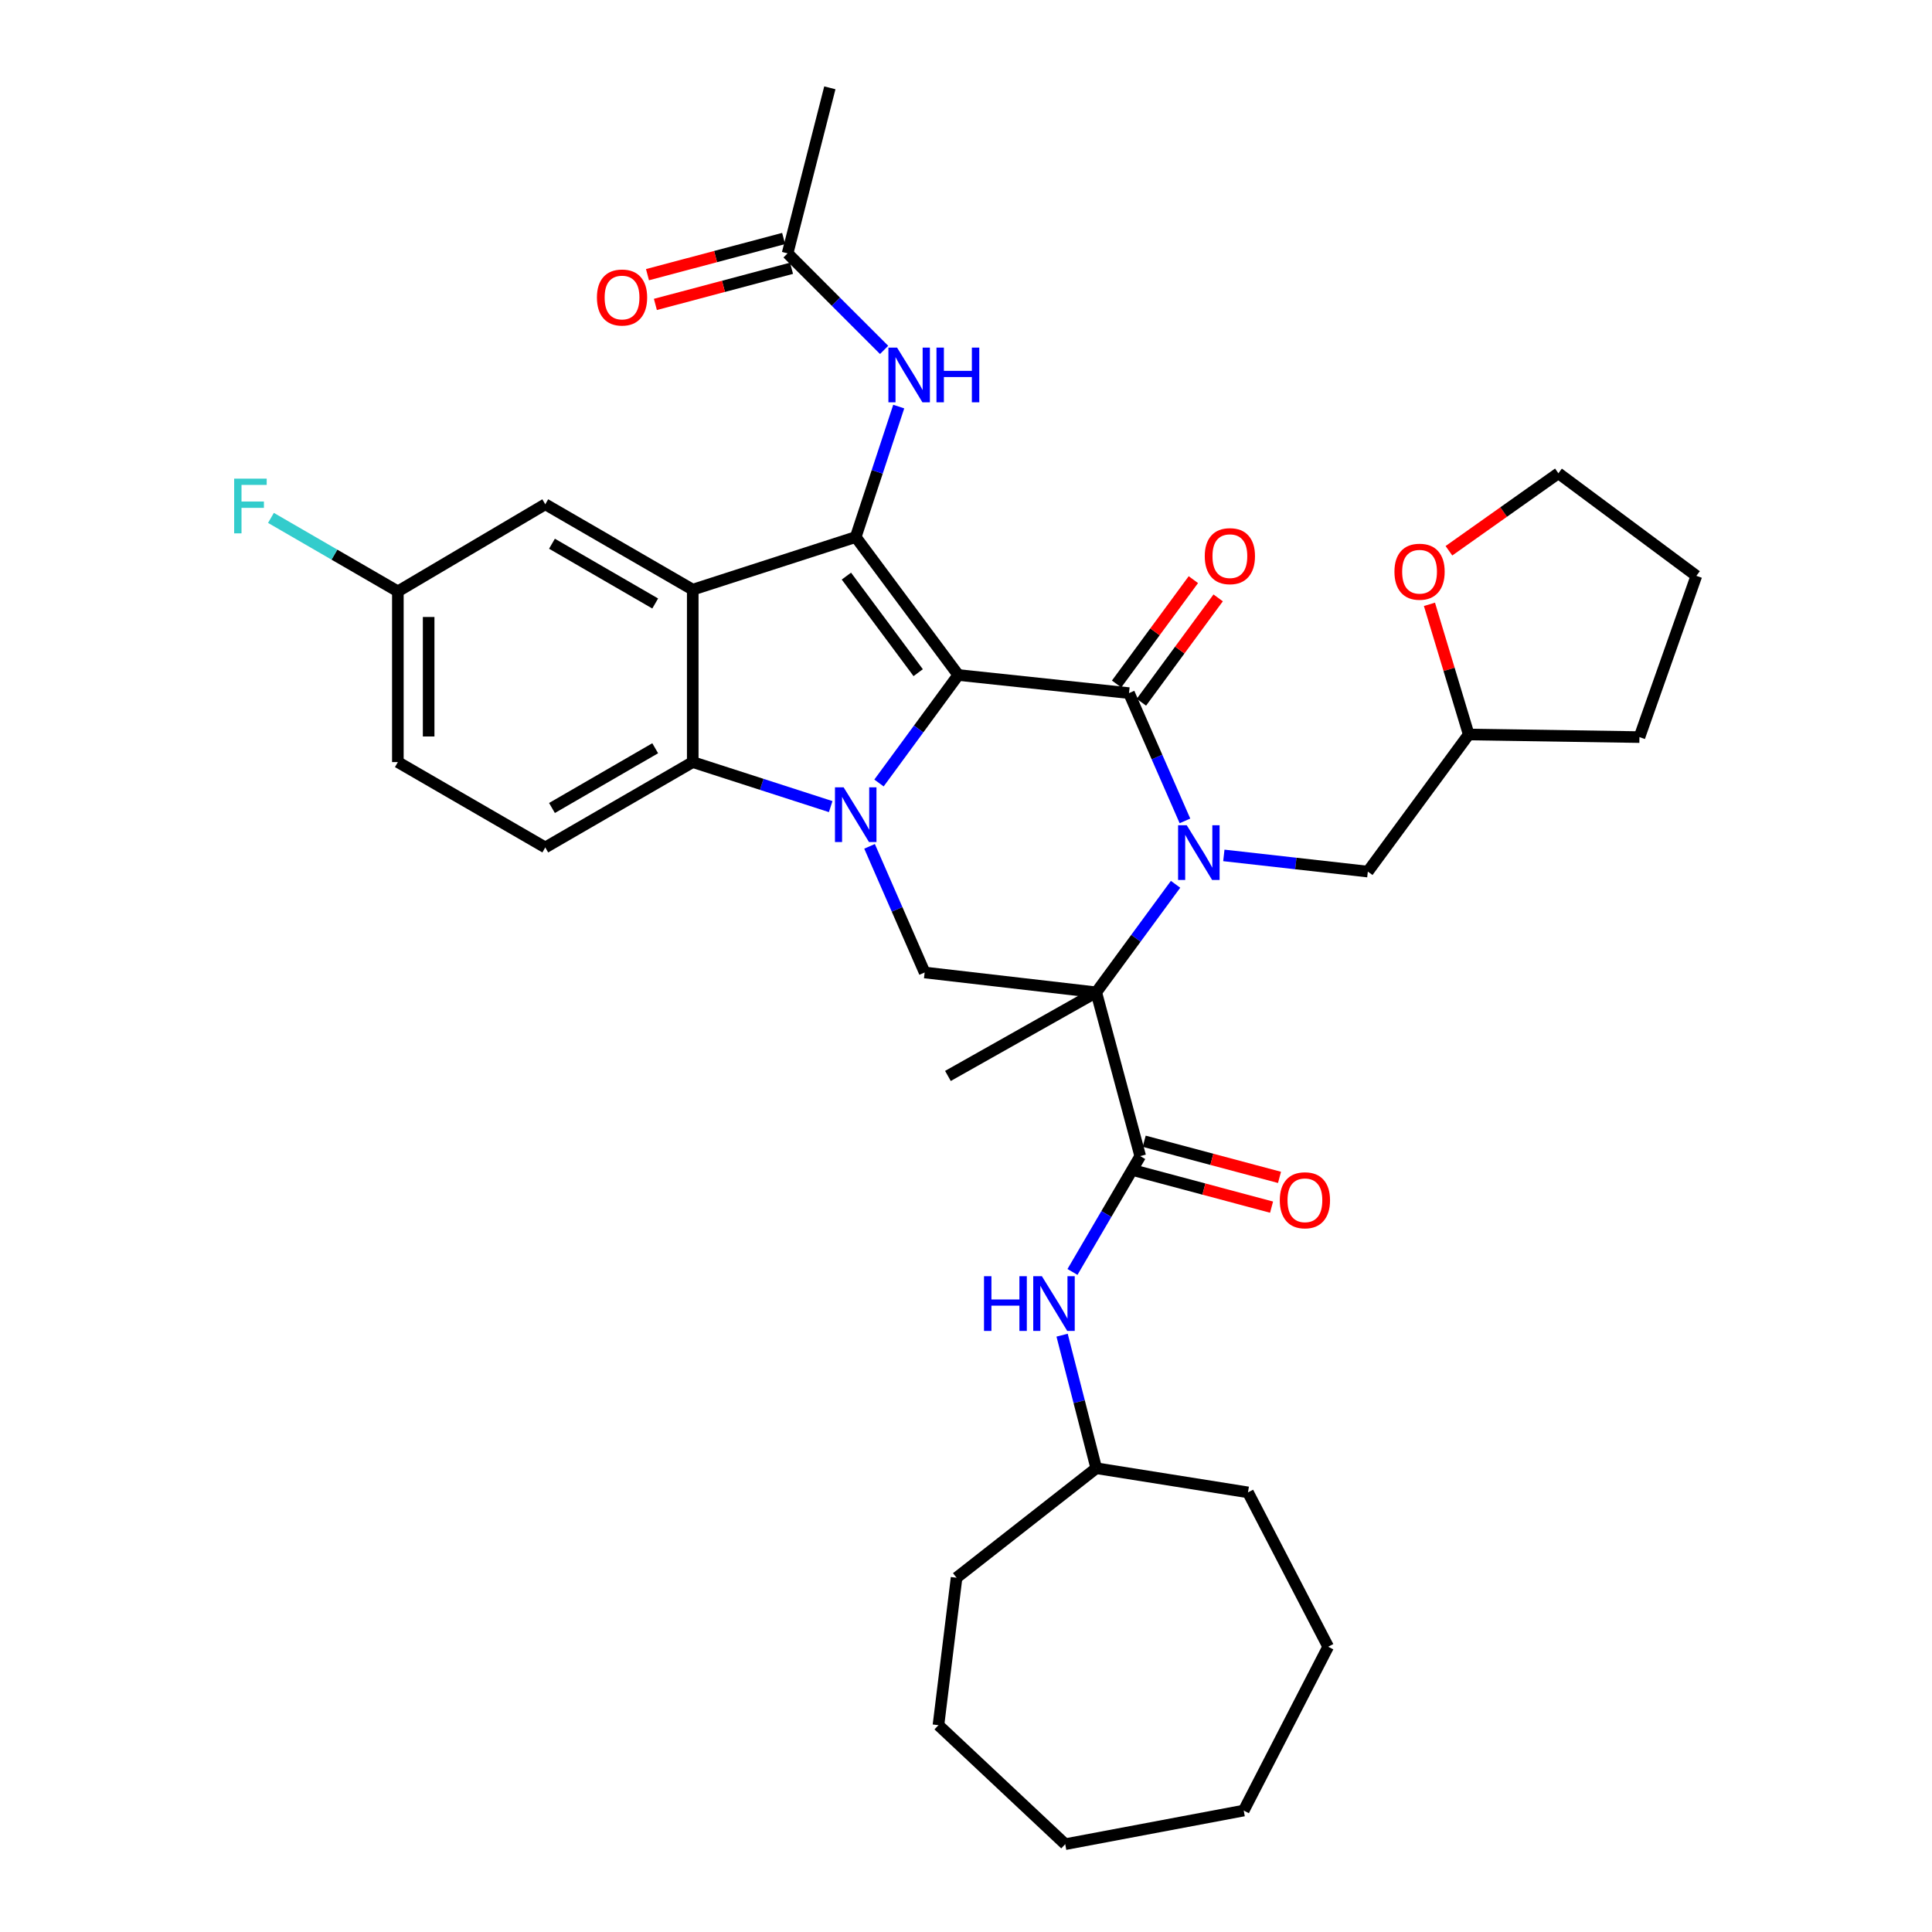<?xml version='1.0' encoding='iso-8859-1'?>
<svg version='1.1' baseProfile='full'
              xmlns='http://www.w3.org/2000/svg'
                      xmlns:rdkit='http://www.rdkit.org/xml'
                      xmlns:xlink='http://www.w3.org/1999/xlink'
                  xml:space='preserve'
width='1000px' height='1000px' viewBox='0 0 1000 1000'>
<!-- END OF HEADER -->
<rect style='opacity:1.0;fill:#FFFFFF;stroke:none' width='1000' height='1000' x='0' y='0'> </rect>
<path class='bond-0' d='M 496.001,349.379 L 475.482,377.328' style='fill:none;fill-rule:evenodd;stroke:#000000;stroke-width:6px;stroke-linecap:butt;stroke-linejoin:miter;stroke-opacity:1' />
<path class='bond-0' d='M 475.482,377.328 L 454.962,405.277' style='fill:none;fill-rule:evenodd;stroke:#0000FF;stroke-width:6px;stroke-linecap:butt;stroke-linejoin:miter;stroke-opacity:1' />
<path class='bond-2' d='M 496.001,349.379 L 584.37,358.754' style='fill:none;fill-rule:evenodd;stroke:#000000;stroke-width:6px;stroke-linecap:butt;stroke-linejoin:miter;stroke-opacity:1' />
<path class='bond-4' d='M 496.001,349.379 L 442.92,277.973' style='fill:none;fill-rule:evenodd;stroke:#000000;stroke-width:6px;stroke-linecap:butt;stroke-linejoin:miter;stroke-opacity:1' />
<path class='bond-4' d='M 475.251,348.175 L 438.094,298.19' style='fill:none;fill-rule:evenodd;stroke:#000000;stroke-width:6px;stroke-linecap:butt;stroke-linejoin:miter;stroke-opacity:1' />
<path class='bond-6' d='M 429.964,417.499 L 394.263,405.978' style='fill:none;fill-rule:evenodd;stroke:#0000FF;stroke-width:6px;stroke-linecap:butt;stroke-linejoin:miter;stroke-opacity:1' />
<path class='bond-6' d='M 394.263,405.978 L 358.562,394.457' style='fill:none;fill-rule:evenodd;stroke:#000000;stroke-width:6px;stroke-linecap:butt;stroke-linejoin:miter;stroke-opacity:1' />
<path class='bond-8' d='M 450.079,438.068 L 464.338,470.711' style='fill:none;fill-rule:evenodd;stroke:#0000FF;stroke-width:6px;stroke-linecap:butt;stroke-linejoin:miter;stroke-opacity:1' />
<path class='bond-8' d='M 464.338,470.711 L 478.597,503.355' style='fill:none;fill-rule:evenodd;stroke:#000000;stroke-width:6px;stroke-linecap:butt;stroke-linejoin:miter;stroke-opacity:1' />
<path class='bond-1' d='M 613.329,424.893 L 598.849,391.824' style='fill:none;fill-rule:evenodd;stroke:#0000FF;stroke-width:6px;stroke-linecap:butt;stroke-linejoin:miter;stroke-opacity:1' />
<path class='bond-1' d='M 598.849,391.824 L 584.37,358.754' style='fill:none;fill-rule:evenodd;stroke:#000000;stroke-width:6px;stroke-linecap:butt;stroke-linejoin:miter;stroke-opacity:1' />
<path class='bond-3' d='M 608.472,457.709 L 587.944,485.667' style='fill:none;fill-rule:evenodd;stroke:#0000FF;stroke-width:6px;stroke-linecap:butt;stroke-linejoin:miter;stroke-opacity:1' />
<path class='bond-3' d='M 587.944,485.667 L 567.417,513.624' style='fill:none;fill-rule:evenodd;stroke:#000000;stroke-width:6px;stroke-linecap:butt;stroke-linejoin:miter;stroke-opacity:1' />
<path class='bond-11' d='M 633.456,442.76 L 670.723,446.946' style='fill:none;fill-rule:evenodd;stroke:#0000FF;stroke-width:6px;stroke-linecap:butt;stroke-linejoin:miter;stroke-opacity:1' />
<path class='bond-11' d='M 670.723,446.946 L 707.99,451.133' style='fill:none;fill-rule:evenodd;stroke:#000000;stroke-width:6px;stroke-linecap:butt;stroke-linejoin:miter;stroke-opacity:1' />
<path class='bond-13' d='M 590.788,363.476 L 610.655,336.471' style='fill:none;fill-rule:evenodd;stroke:#000000;stroke-width:6px;stroke-linecap:butt;stroke-linejoin:miter;stroke-opacity:1' />
<path class='bond-13' d='M 610.655,336.471 L 630.522,309.466' style='fill:none;fill-rule:evenodd;stroke:#FF0000;stroke-width:6px;stroke-linecap:butt;stroke-linejoin:miter;stroke-opacity:1' />
<path class='bond-13' d='M 577.952,354.033 L 597.819,327.028' style='fill:none;fill-rule:evenodd;stroke:#000000;stroke-width:6px;stroke-linecap:butt;stroke-linejoin:miter;stroke-opacity:1' />
<path class='bond-13' d='M 597.819,327.028 L 617.686,300.023' style='fill:none;fill-rule:evenodd;stroke:#FF0000;stroke-width:6px;stroke-linecap:butt;stroke-linejoin:miter;stroke-opacity:1' />
<path class='bond-7' d='M 567.417,513.624 L 590.177,598.407' style='fill:none;fill-rule:evenodd;stroke:#000000;stroke-width:6px;stroke-linecap:butt;stroke-linejoin:miter;stroke-opacity:1' />
<path class='bond-19' d='M 567.417,513.624 L 490.645,556.906' style='fill:none;fill-rule:evenodd;stroke:#000000;stroke-width:6px;stroke-linecap:butt;stroke-linejoin:miter;stroke-opacity:1' />
<path class='bond-35' d='M 567.417,513.624 L 478.597,503.355' style='fill:none;fill-rule:evenodd;stroke:#000000;stroke-width:6px;stroke-linecap:butt;stroke-linejoin:miter;stroke-opacity:1' />
<path class='bond-5' d='M 442.92,277.973 L 358.562,305.204' style='fill:none;fill-rule:evenodd;stroke:#000000;stroke-width:6px;stroke-linecap:butt;stroke-linejoin:miter;stroke-opacity:1' />
<path class='bond-9' d='M 442.92,277.973 L 454.05,244.208' style='fill:none;fill-rule:evenodd;stroke:#000000;stroke-width:6px;stroke-linecap:butt;stroke-linejoin:miter;stroke-opacity:1' />
<path class='bond-9' d='M 454.05,244.208 L 465.181,210.443' style='fill:none;fill-rule:evenodd;stroke:#0000FF;stroke-width:6px;stroke-linecap:butt;stroke-linejoin:miter;stroke-opacity:1' />
<path class='bond-14' d='M 358.562,305.204 L 282.234,261.011' style='fill:none;fill-rule:evenodd;stroke:#000000;stroke-width:6px;stroke-linecap:butt;stroke-linejoin:miter;stroke-opacity:1' />
<path class='bond-14' d='M 339.129,312.365 L 285.699,281.43' style='fill:none;fill-rule:evenodd;stroke:#000000;stroke-width:6px;stroke-linecap:butt;stroke-linejoin:miter;stroke-opacity:1' />
<path class='bond-36' d='M 358.562,305.204 L 358.562,394.457' style='fill:none;fill-rule:evenodd;stroke:#000000;stroke-width:6px;stroke-linecap:butt;stroke-linejoin:miter;stroke-opacity:1' />
<path class='bond-12' d='M 358.562,394.457 L 282.234,438.633' style='fill:none;fill-rule:evenodd;stroke:#000000;stroke-width:6px;stroke-linecap:butt;stroke-linejoin:miter;stroke-opacity:1' />
<path class='bond-12' d='M 339.131,387.292 L 285.701,418.215' style='fill:none;fill-rule:evenodd;stroke:#000000;stroke-width:6px;stroke-linecap:butt;stroke-linejoin:miter;stroke-opacity:1' />
<path class='bond-10' d='M 590.177,598.407 L 572.646,628.382' style='fill:none;fill-rule:evenodd;stroke:#000000;stroke-width:6px;stroke-linecap:butt;stroke-linejoin:miter;stroke-opacity:1' />
<path class='bond-10' d='M 572.646,628.382 L 555.116,658.357' style='fill:none;fill-rule:evenodd;stroke:#0000FF;stroke-width:6px;stroke-linecap:butt;stroke-linejoin:miter;stroke-opacity:1' />
<path class='bond-16' d='M 588.121,606.105 L 623.14,615.459' style='fill:none;fill-rule:evenodd;stroke:#000000;stroke-width:6px;stroke-linecap:butt;stroke-linejoin:miter;stroke-opacity:1' />
<path class='bond-16' d='M 623.14,615.459 L 658.159,624.813' style='fill:none;fill-rule:evenodd;stroke:#FF0000;stroke-width:6px;stroke-linecap:butt;stroke-linejoin:miter;stroke-opacity:1' />
<path class='bond-16' d='M 592.233,590.71 L 627.252,600.064' style='fill:none;fill-rule:evenodd;stroke:#000000;stroke-width:6px;stroke-linecap:butt;stroke-linejoin:miter;stroke-opacity:1' />
<path class='bond-16' d='M 627.252,600.064 L 662.271,609.417' style='fill:none;fill-rule:evenodd;stroke:#FF0000;stroke-width:6px;stroke-linecap:butt;stroke-linejoin:miter;stroke-opacity:1' />
<path class='bond-15' d='M 457.612,181.11 L 432.631,156.13' style='fill:none;fill-rule:evenodd;stroke:#0000FF;stroke-width:6px;stroke-linecap:butt;stroke-linejoin:miter;stroke-opacity:1' />
<path class='bond-15' d='M 432.631,156.13 L 407.651,131.149' style='fill:none;fill-rule:evenodd;stroke:#000000;stroke-width:6px;stroke-linecap:butt;stroke-linejoin:miter;stroke-opacity:1' />
<path class='bond-23' d='M 549.741,691.087 L 558.579,725.52' style='fill:none;fill-rule:evenodd;stroke:#0000FF;stroke-width:6px;stroke-linecap:butt;stroke-linejoin:miter;stroke-opacity:1' />
<path class='bond-23' d='M 558.579,725.52 L 567.417,759.953' style='fill:none;fill-rule:evenodd;stroke:#000000;stroke-width:6px;stroke-linecap:butt;stroke-linejoin:miter;stroke-opacity:1' />
<path class='bond-21' d='M 707.99,451.133 L 760.203,380.169' style='fill:none;fill-rule:evenodd;stroke:#000000;stroke-width:6px;stroke-linecap:butt;stroke-linejoin:miter;stroke-opacity:1' />
<path class='bond-22' d='M 282.234,438.633 L 205.932,394.457' style='fill:none;fill-rule:evenodd;stroke:#000000;stroke-width:6px;stroke-linecap:butt;stroke-linejoin:miter;stroke-opacity:1' />
<path class='bond-20' d='M 282.234,261.011 L 205.932,306.098' style='fill:none;fill-rule:evenodd;stroke:#000000;stroke-width:6px;stroke-linecap:butt;stroke-linejoin:miter;stroke-opacity:1' />
<path class='bond-17' d='M 405.605,123.449 L 370.371,132.808' style='fill:none;fill-rule:evenodd;stroke:#000000;stroke-width:6px;stroke-linecap:butt;stroke-linejoin:miter;stroke-opacity:1' />
<path class='bond-17' d='M 370.371,132.808 L 335.136,142.167' style='fill:none;fill-rule:evenodd;stroke:#FF0000;stroke-width:6px;stroke-linecap:butt;stroke-linejoin:miter;stroke-opacity:1' />
<path class='bond-17' d='M 409.696,138.85 L 374.461,148.209' style='fill:none;fill-rule:evenodd;stroke:#000000;stroke-width:6px;stroke-linecap:butt;stroke-linejoin:miter;stroke-opacity:1' />
<path class='bond-17' d='M 374.461,148.209 L 339.227,157.568' style='fill:none;fill-rule:evenodd;stroke:#FF0000;stroke-width:6px;stroke-linecap:butt;stroke-linejoin:miter;stroke-opacity:1' />
<path class='bond-25' d='M 407.651,131.149 L 429.526,45.455' style='fill:none;fill-rule:evenodd;stroke:#000000;stroke-width:6px;stroke-linecap:butt;stroke-linejoin:miter;stroke-opacity:1' />
<path class='bond-18' d='M 739.878,312.8 L 750.041,346.484' style='fill:none;fill-rule:evenodd;stroke:#FF0000;stroke-width:6px;stroke-linecap:butt;stroke-linejoin:miter;stroke-opacity:1' />
<path class='bond-18' d='M 750.041,346.484 L 760.203,380.169' style='fill:none;fill-rule:evenodd;stroke:#000000;stroke-width:6px;stroke-linecap:butt;stroke-linejoin:miter;stroke-opacity:1' />
<path class='bond-26' d='M 749.962,285.076 L 778.295,265.018' style='fill:none;fill-rule:evenodd;stroke:#FF0000;stroke-width:6px;stroke-linecap:butt;stroke-linejoin:miter;stroke-opacity:1' />
<path class='bond-26' d='M 778.295,265.018 L 806.627,244.961' style='fill:none;fill-rule:evenodd;stroke:#000000;stroke-width:6px;stroke-linecap:butt;stroke-linejoin:miter;stroke-opacity:1' />
<path class='bond-24' d='M 205.932,306.098 L 173.088,287.078' style='fill:none;fill-rule:evenodd;stroke:#000000;stroke-width:6px;stroke-linecap:butt;stroke-linejoin:miter;stroke-opacity:1' />
<path class='bond-24' d='M 173.088,287.078 L 140.245,268.058' style='fill:none;fill-rule:evenodd;stroke:#33CCCC;stroke-width:6px;stroke-linecap:butt;stroke-linejoin:miter;stroke-opacity:1' />
<path class='bond-37' d='M 205.932,306.098 L 205.932,394.457' style='fill:none;fill-rule:evenodd;stroke:#000000;stroke-width:6px;stroke-linecap:butt;stroke-linejoin:miter;stroke-opacity:1' />
<path class='bond-37' d='M 221.867,319.352 L 221.867,381.203' style='fill:none;fill-rule:evenodd;stroke:#000000;stroke-width:6px;stroke-linecap:butt;stroke-linejoin:miter;stroke-opacity:1' />
<path class='bond-27' d='M 760.203,380.169 L 848.572,381.523' style='fill:none;fill-rule:evenodd;stroke:#000000;stroke-width:6px;stroke-linecap:butt;stroke-linejoin:miter;stroke-opacity:1' />
<path class='bond-28' d='M 567.417,759.953 L 645.958,772.453' style='fill:none;fill-rule:evenodd;stroke:#000000;stroke-width:6px;stroke-linecap:butt;stroke-linejoin:miter;stroke-opacity:1' />
<path class='bond-29' d='M 567.417,759.953 L 495.116,816.628' style='fill:none;fill-rule:evenodd;stroke:#000000;stroke-width:6px;stroke-linecap:butt;stroke-linejoin:miter;stroke-opacity:1' />
<path class='bond-38' d='M 806.627,244.961 L 878.034,298.059' style='fill:none;fill-rule:evenodd;stroke:#000000;stroke-width:6px;stroke-linecap:butt;stroke-linejoin:miter;stroke-opacity:1' />
<path class='bond-30' d='M 848.572,381.523 L 878.034,298.059' style='fill:none;fill-rule:evenodd;stroke:#000000;stroke-width:6px;stroke-linecap:butt;stroke-linejoin:miter;stroke-opacity:1' />
<path class='bond-31' d='M 645.958,772.453 L 687.46,852.34' style='fill:none;fill-rule:evenodd;stroke:#000000;stroke-width:6px;stroke-linecap:butt;stroke-linejoin:miter;stroke-opacity:1' />
<path class='bond-32' d='M 495.116,816.628 L 485.741,892.948' style='fill:none;fill-rule:evenodd;stroke:#000000;stroke-width:6px;stroke-linecap:butt;stroke-linejoin:miter;stroke-opacity:1' />
<path class='bond-34' d='M 687.46,852.34 L 643.745,937.141' style='fill:none;fill-rule:evenodd;stroke:#000000;stroke-width:6px;stroke-linecap:butt;stroke-linejoin:miter;stroke-opacity:1' />
<path class='bond-33' d='M 485.741,892.948 L 551.358,954.545' style='fill:none;fill-rule:evenodd;stroke:#000000;stroke-width:6px;stroke-linecap:butt;stroke-linejoin:miter;stroke-opacity:1' />
<path class='bond-39' d='M 551.358,954.545 L 643.745,937.141' style='fill:none;fill-rule:evenodd;stroke:#000000;stroke-width:6px;stroke-linecap:butt;stroke-linejoin:miter;stroke-opacity:1' />
<path  class='atom-1' d='M 436.66 407.52
L 445.94 422.52
Q 446.86 424, 448.34 426.68
Q 449.82 429.36, 449.9 429.52
L 449.9 407.52
L 453.66 407.52
L 453.66 435.84
L 449.78 435.84
L 439.82 419.44
Q 438.66 417.52, 437.42 415.32
Q 436.22 413.12, 435.86 412.44
L 435.86 435.84
L 432.18 435.84
L 432.18 407.52
L 436.66 407.52
' fill='#0000FF'/>
<path  class='atom-2' d='M 614.256 427.146
L 623.536 442.146
Q 624.456 443.626, 625.936 446.306
Q 627.416 448.986, 627.496 449.146
L 627.496 427.146
L 631.256 427.146
L 631.256 455.466
L 627.376 455.466
L 617.416 439.066
Q 616.256 437.146, 615.016 434.946
Q 613.816 432.746, 613.456 432.066
L 613.456 455.466
L 609.776 455.466
L 609.776 427.146
L 614.256 427.146
' fill='#0000FF'/>
<path  class='atom-10' d='M 464.316 179.915
L 473.596 194.915
Q 474.516 196.395, 475.996 199.075
Q 477.476 201.755, 477.556 201.915
L 477.556 179.915
L 481.316 179.915
L 481.316 208.235
L 477.436 208.235
L 467.476 191.835
Q 466.316 189.915, 465.076 187.715
Q 463.876 185.515, 463.516 184.835
L 463.516 208.235
L 459.836 208.235
L 459.836 179.915
L 464.316 179.915
' fill='#0000FF'/>
<path  class='atom-10' d='M 484.716 179.915
L 488.556 179.915
L 488.556 191.955
L 503.036 191.955
L 503.036 179.915
L 506.876 179.915
L 506.876 208.235
L 503.036 208.235
L 503.036 195.155
L 488.556 195.155
L 488.556 208.235
L 484.716 208.235
L 484.716 179.915
' fill='#0000FF'/>
<path  class='atom-11' d='M 509.322 660.567
L 513.162 660.567
L 513.162 672.607
L 527.642 672.607
L 527.642 660.567
L 531.482 660.567
L 531.482 688.887
L 527.642 688.887
L 527.642 675.807
L 513.162 675.807
L 513.162 688.887
L 509.322 688.887
L 509.322 660.567
' fill='#0000FF'/>
<path  class='atom-11' d='M 539.282 660.567
L 548.562 675.567
Q 549.482 677.047, 550.962 679.727
Q 552.442 682.407, 552.522 682.567
L 552.522 660.567
L 556.282 660.567
L 556.282 688.887
L 552.402 688.887
L 542.442 672.487
Q 541.282 670.567, 540.042 668.367
Q 538.842 666.167, 538.482 665.487
L 538.482 688.887
L 534.802 688.887
L 534.802 660.567
L 539.282 660.567
' fill='#0000FF'/>
<path  class='atom-14' d='M 623.583 287.861
Q 623.583 281.061, 626.943 277.261
Q 630.303 273.461, 636.583 273.461
Q 642.863 273.461, 646.223 277.261
Q 649.583 281.061, 649.583 287.861
Q 649.583 294.741, 646.183 298.661
Q 642.783 302.541, 636.583 302.541
Q 630.343 302.541, 626.943 298.661
Q 623.583 294.781, 623.583 287.861
M 636.583 299.341
Q 640.903 299.341, 643.223 296.461
Q 645.583 293.541, 645.583 287.861
Q 645.583 282.301, 643.223 279.501
Q 640.903 276.661, 636.583 276.661
Q 632.263 276.661, 629.903 279.461
Q 627.583 282.261, 627.583 287.861
Q 627.583 293.581, 629.903 296.461
Q 632.263 299.341, 636.583 299.341
' fill='#FF0000'/>
<path  class='atom-17' d='M 662.421 621.257
Q 662.421 614.457, 665.781 610.657
Q 669.141 606.857, 675.421 606.857
Q 681.701 606.857, 685.061 610.657
Q 688.421 614.457, 688.421 621.257
Q 688.421 628.137, 685.021 632.057
Q 681.621 635.937, 675.421 635.937
Q 669.181 635.937, 665.781 632.057
Q 662.421 628.177, 662.421 621.257
M 675.421 632.737
Q 679.741 632.737, 682.061 629.857
Q 684.421 626.937, 684.421 621.257
Q 684.421 615.697, 682.061 612.897
Q 679.741 610.057, 675.421 610.057
Q 671.101 610.057, 668.741 612.857
Q 666.421 615.657, 666.421 621.257
Q 666.421 626.977, 668.741 629.857
Q 671.101 632.737, 675.421 632.737
' fill='#FF0000'/>
<path  class='atom-18' d='M 308.965 153.99
Q 308.965 147.19, 312.325 143.39
Q 315.685 139.59, 321.965 139.59
Q 328.245 139.59, 331.605 143.39
Q 334.965 147.19, 334.965 153.99
Q 334.965 160.87, 331.565 164.79
Q 328.165 168.67, 321.965 168.67
Q 315.725 168.67, 312.325 164.79
Q 308.965 160.91, 308.965 153.99
M 321.965 165.47
Q 326.285 165.47, 328.605 162.59
Q 330.965 159.67, 330.965 153.99
Q 330.965 148.43, 328.605 145.63
Q 326.285 142.79, 321.965 142.79
Q 317.645 142.79, 315.285 145.59
Q 312.965 148.39, 312.965 153.99
Q 312.965 159.71, 315.285 162.59
Q 317.645 165.47, 321.965 165.47
' fill='#FF0000'/>
<path  class='atom-19' d='M 721.761 295.917
Q 721.761 289.117, 725.121 285.317
Q 728.481 281.517, 734.761 281.517
Q 741.041 281.517, 744.401 285.317
Q 747.761 289.117, 747.761 295.917
Q 747.761 302.797, 744.361 306.717
Q 740.961 310.597, 734.761 310.597
Q 728.521 310.597, 725.121 306.717
Q 721.761 302.837, 721.761 295.917
M 734.761 307.397
Q 739.081 307.397, 741.401 304.517
Q 743.761 301.597, 743.761 295.917
Q 743.761 290.357, 741.401 287.557
Q 739.081 284.717, 734.761 284.717
Q 730.441 284.717, 728.081 287.517
Q 725.761 290.317, 725.761 295.917
Q 725.761 301.637, 728.081 304.517
Q 730.441 307.397, 734.761 307.397
' fill='#FF0000'/>
<path  class='atom-25' d='M 121.201 247.745
L 138.041 247.745
L 138.041 250.985
L 125.001 250.985
L 125.001 259.585
L 136.601 259.585
L 136.601 262.865
L 125.001 262.865
L 125.001 276.065
L 121.201 276.065
L 121.201 247.745
' fill='#33CCCC'/>
</svg>
